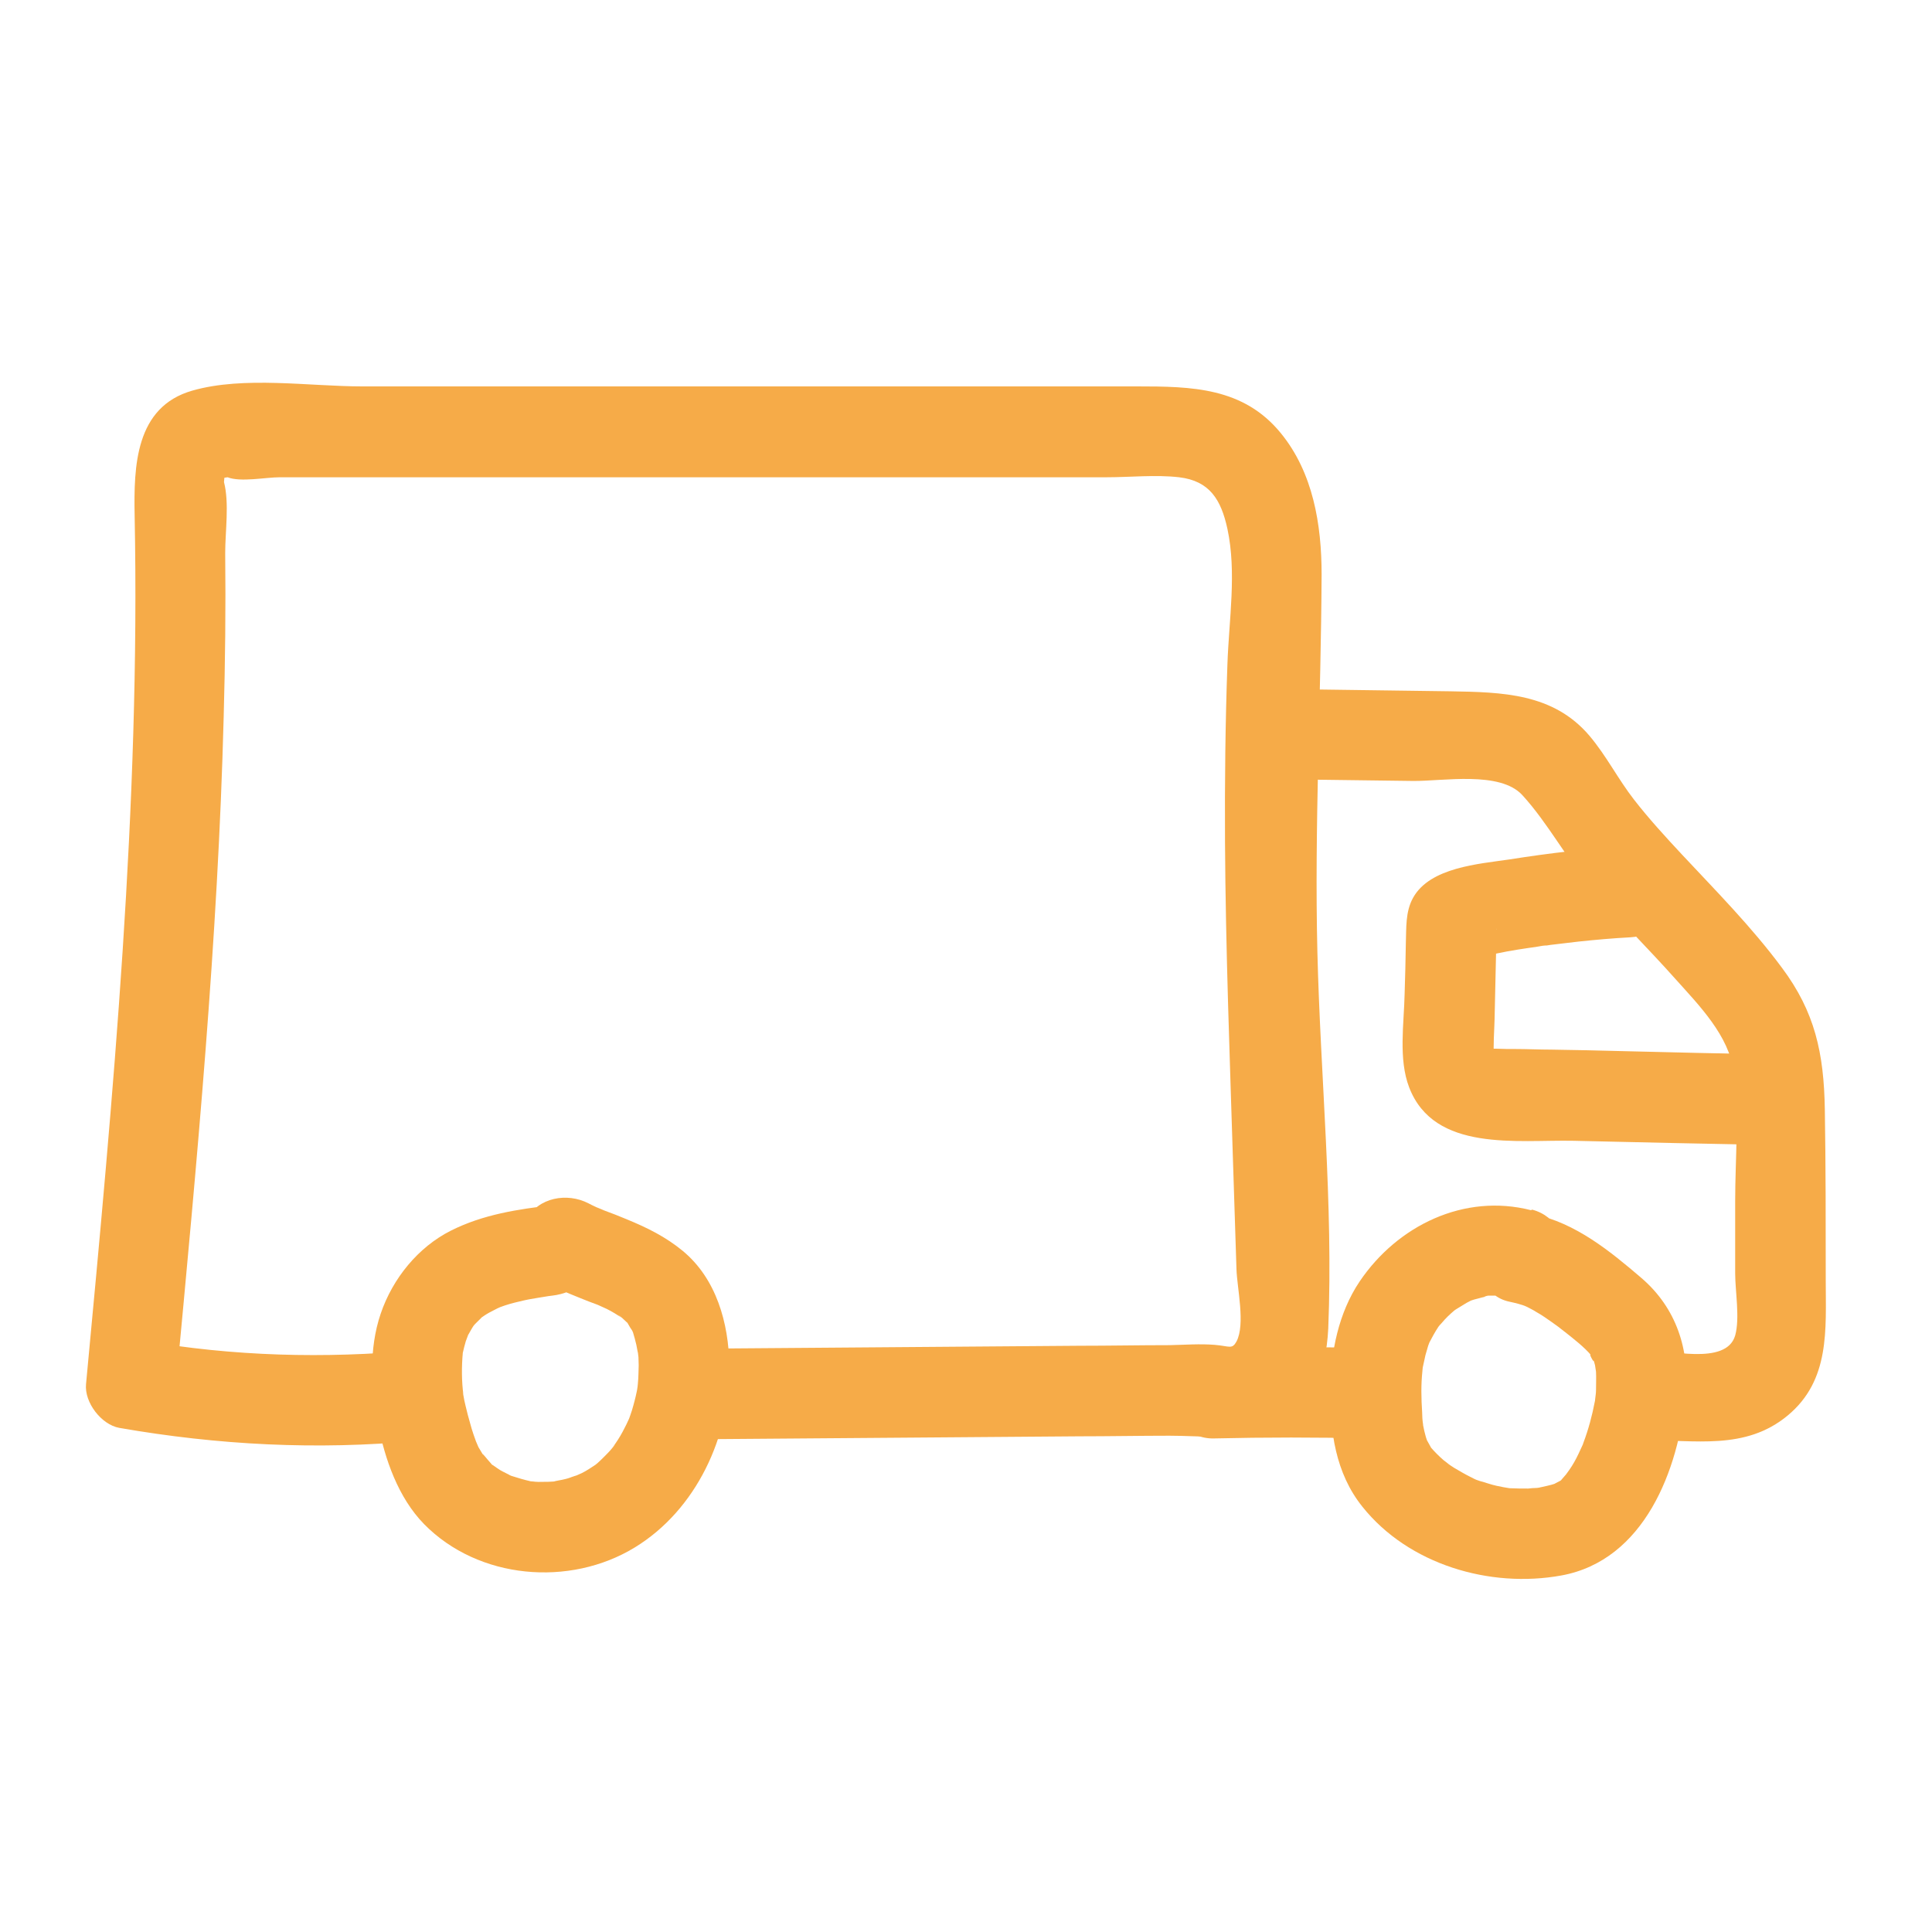 <?xml version="1.0" encoding="UTF-8"?>
<svg id="Layer_1" data-name="Layer 1" xmlns="http://www.w3.org/2000/svg" viewBox="0 0 64 64">
  <defs>
    <style>
      .cls-1 {
        fill: #f6ab48;
        stroke-width: 0px;
      }
    </style>
  </defs>
  <path class="cls-1" d="M13.78,44.73c-3.03.28-6.06.2-9.05-.32l1.1,1.45c.69-7.36,1.39-14.73,1.58-22.12.05-1.81.07-3.61.05-5.42,0-.71.14-1.66-.04-2.35l.03-.34c-.34.19-.31.25.09.18.43.17,1.26,0,1.73,0,3.7,0,7.4,0,11.1,0s7.24,0,10.86,0c1.81,0,3.62,0,5.43,0,.78,0,1.62-.09,2.4,0,1.01.12,1.39.74,1.6,1.71.31,1.44.05,3.02,0,4.48-.07,1.95-.09,3.91-.08,5.87.02,3.59.16,7.18.27,10.76.04,1.14.07,2.28.11,3.42.02.62.3,1.82,0,2.39-.15.27-.23.15-.72.11s-1.01,0-1.5.01c-1,0-2,.02-3,.02-4.33.03-8.66.07-13,.1-1.93.01-1.93,3.01,0,3,4.33-.03,8.66-.07,13-.1,1,0,2-.02,3-.02s2.15.14,3.12-.14c1.55-.44,2.07-1.95,2.14-3.41.17-4.13-.26-8.35-.36-12.48s.12-8.33.14-12.5c0-1.65-.28-3.37-1.35-4.68-1.24-1.52-2.95-1.55-4.77-1.55-4.28,0-8.55,0-12.83,0s-8.55,0-12.83,0c-1.76,0-3.92-.35-5.63.14-1.89.54-1.94,2.51-1.91,4.13.19,9.62-.71,19.21-1.61,28.78-.06.6.5,1.34,1.1,1.45,3.27.57,6.55.74,9.85.43,1.91-.18,1.92-3.18,0-3h0Z"/>
  <path class="cls-1" d="M42.19,25.81l4.62.06c.99.01,2.88-.34,3.62.47.86.94,1.48,2.14,2.32,3.11.89,1.02,1.86,1.98,2.76,2.99.77.86,1.77,1.87,1.92,3.07.19,1.39.05,2.88.05,4.28,0,.8,0,1.59,0,2.39,0,.6.16,1.48,0,2.06-.3,1.02-2.26.46-3.03.47-1.93.02-1.93,3.02,0,3,1.69-.02,3.36.35,4.77-.82s1.26-2.85,1.26-4.48c0-1.88,0-3.77-.03-5.65s-.33-3.24-1.42-4.7c-1-1.35-2.18-2.54-3.32-3.76-.55-.59-1.09-1.18-1.58-1.81-.53-.68-.92-1.46-1.48-2.12-1.2-1.41-2.89-1.44-4.61-1.47l-5.88-.08c-1.93-.03-1.93,2.97,0,3h0Z"/>
  <path class="cls-1" d="M45.33,44.65c-1.71-.03-3.41-.03-5.12,0-.78.02-1.54.68-1.5,1.5s.66,1.52,1.5,1.5c1.71-.04,3.41-.04,5.12,0,.78.02,1.54-.7,1.5-1.5s-.66-1.48-1.5-1.5h0Z"/>
  <path class="cls-1" d="M54.02,28.03c-1.35.07-2.69.23-4.02.44-1.01.15-2.63.26-3.19,1.27-.26.47-.22,1-.24,1.52-.01.55-.02,1.11-.04,1.66-.02.99-.21,2.16.15,3.1.83,2.16,3.59,1.73,5.45,1.77,2.18.05,4.35.1,6.53.14.81.02,1.5-.7,1.5-1.5s-.69-1.48-1.5-1.5c-1.63-.03-3.27-.07-4.9-.11-.79-.02-1.59-.04-2.38-.05-.39,0-.79-.02-1.18-.02-.21,0-.41,0-.62-.01-.07,0-.14,0-.21,0-.26-.01.36.02-.09-.01-.22-.02-.05-.03.07.08l.08.14c.08.17.1.2.06.07-.04,0,0-.14,0,0-.03-.41.01-.84.02-1.26.02-.9.04-1.8.06-2.69,0-.04.03-.28,0-.31.11.11-.52.9-.65.98.2-.12-.14.09-.18.07.05.03.41-.12.48-.14.47-.12.95-.2,1.43-.27.15-.02.3-.04.45-.07.02,0,.24-.03.07,0-.2.03.21-.03.2-.03.31-.04.62-.07.93-.11.57-.06,1.13-.11,1.7-.14.81-.04,1.5-.66,1.5-1.5,0-.78-.69-1.54-1.5-1.5h0Z"/>
  <path class="cls-1" d="M50.72,40.09c-2.22-.57-4.43.51-5.68,2.36-.7,1.04-.96,2.34-.97,3.57-.02,1.39.17,2.78,1.06,3.89,1.53,1.92,4.23,2.71,6.59,2.28,2.75-.5,3.89-3.5,4.12-5.99.14-1.49-.31-2.87-1.46-3.86-1.05-.9-2.19-1.83-3.58-2.12-.77-.16-1.66.22-1.85,1.05-.17.75.23,1.68,1.05,1.85.19.04.39.09.57.16-.21-.08.02.01.05.03.09.05.18.09.27.15.18.1.35.22.52.34.08.06.17.12.25.18-.17-.13.2.16.19.15.3.24.63.49.88.79-.17-.21.13.36.05.1.03.09.05.19.08.29-.05-.21,0,.03.01.13.01.2,0,.41,0,.61,0,.11-.02.21-.03.31-.03.26.04-.18-.01.07-.09.47-.21.92-.38,1.37-.09.24.08-.16-.03.08-.04.09-.09.19-.13.28-.09.19-.19.37-.31.54-.02.02-.2.28-.11.16s-.11.12-.13.14c-.16.18.16-.09-.05.05-.05.03-.32.16-.15.09-.2.07-.4.1-.6.15.24-.06.03,0-.03,0-.1,0-.19.01-.29.02-.19,0-.39,0-.58-.01-.3-.01-.1,0-.03,0-.14-.02-.29-.05-.43-.08-.19-.04-.37-.11-.56-.16-.04-.01-.27-.1-.05-.01-.09-.04-.18-.08-.27-.13-.18-.09-.35-.19-.52-.29-.08-.05-.17-.11-.25-.17.16.11-.05-.04-.11-.09-.15-.13-.29-.27-.42-.42-.15-.19.09.15-.03-.06-.02-.03-.16-.3-.1-.16s-.05-.15-.05-.18c-.03-.1-.05-.2-.07-.3-.05-.25.02.19-.01-.07-.02-.13-.03-.27-.03-.4-.03-.46-.04-.92.01-1.37-.02.18.01-.09.01-.11.03-.14.06-.28.09-.41.03-.1.06-.21.09-.31.04-.12.11-.26.02-.07.1-.19.2-.38.32-.56.03-.05.17-.22,0,0,.07-.08.14-.16.21-.24.13-.14.27-.26.41-.38-.23.19-.06.05,0,.02.1-.06.21-.13.31-.19.07-.04.14-.07.22-.11-.18.09-.12.04.03,0,.17-.05.35-.09.52-.13-.29.08-.15.01-.05,0,.11,0,.24,0,.35,0,.08,0,.29.04-.05-.02.12.02.23.05.35.07.76.19,1.66-.25,1.85-1.05s-.23-1.64-1.05-1.85h0Z"/>
  <path class="cls-1" d="M18.32,39.92c-1.18.14-2.32.31-3.39.85s-1.92,1.57-2.32,2.75-.32,2.46-.09,3.64.67,2.45,1.53,3.33c1.8,1.83,4.82,2.09,6.98.77,2.03-1.24,3.17-3.68,3.13-6.03-.02-1.4-.43-2.87-1.54-3.79-.57-.47-1.18-.77-1.86-1.05-.24-.1-.49-.2-.74-.29-.05-.02-.43-.19-.09-.03-.15-.07-.29-.13-.44-.21-.7-.36-1.66-.2-2.05.54-.36.69-.21,1.67.54,2.05.4.21.82.38,1.24.55.19.08.38.15.57.22.26.1.03.01-.02-.01.11.05.22.1.33.15.18.09.34.19.51.3-.05-.03-.23-.2-.02-.02.06.05.11.11.17.16.26.22-.07-.15.03.03.05.09.11.19.17.28-.12-.19-.01-.04.01.03.04.14.08.27.11.41,0-.01.08.45.05.21s.02.21.02.2c.01.18.01.36,0,.54,0,.11-.01.22-.02.34,0,.08-.06.37,0,.07-.04.22-.09.44-.15.65-.03.11-.06.21-.1.32-.02.07-.13.35-.02.07-.07.16-.15.32-.23.47-.1.19-.22.37-.35.55.03-.05.18-.21,0,0-.08.1-.17.19-.26.28-.07.07-.15.15-.23.22-.05.05-.28.2-.06.05-.15.1-.3.2-.46.28,0,0-.39.17-.19.09s-.21.06-.2.06c-.08.03-.17.05-.26.07-.04.01-.47.08-.12.04-.22.03-.44.03-.66.03-.09,0-.17-.01-.26-.02.29.01.08.01,0,0-.22-.05-.42-.11-.64-.18-.07-.02-.23-.13-.01,0-.12-.07-.24-.12-.36-.19-.08-.05-.15-.1-.22-.15-.32-.21.15.19-.11-.1-.07-.07-.35-.43-.21-.21-.06-.1-.12-.2-.18-.3-.03-.06-.14-.34-.05-.1-.08-.22-.16-.44-.22-.67-.06-.2-.11-.4-.16-.61-.03-.11-.05-.23-.07-.34-.06-.29-.02-.08,0-.02-.06-.46-.06-.92-.02-1.38-.03.29,0,.06,0,0,.03-.13.06-.26.1-.39,0,0,.15-.39.06-.19-.07.15.14-.24.17-.28.03-.06.17-.22,0-.01.08-.1.17-.18.26-.27.18-.19.03-.04-.02,0,.1-.07.2-.14.31-.2.09-.05.18-.09.27-.14.1-.05.07-.04-.08.03.06-.02.11-.04.17-.07.21-.08.43-.14.65-.19.2-.05.41-.09.61-.12.1-.02.21-.03.31-.05.11-.02.08-.01-.09.01.08-.01.16-.02.24-.03.78-.09,1.54-.62,1.5-1.5-.03-.73-.67-1.6-1.5-1.5h0Z"/>
</svg>